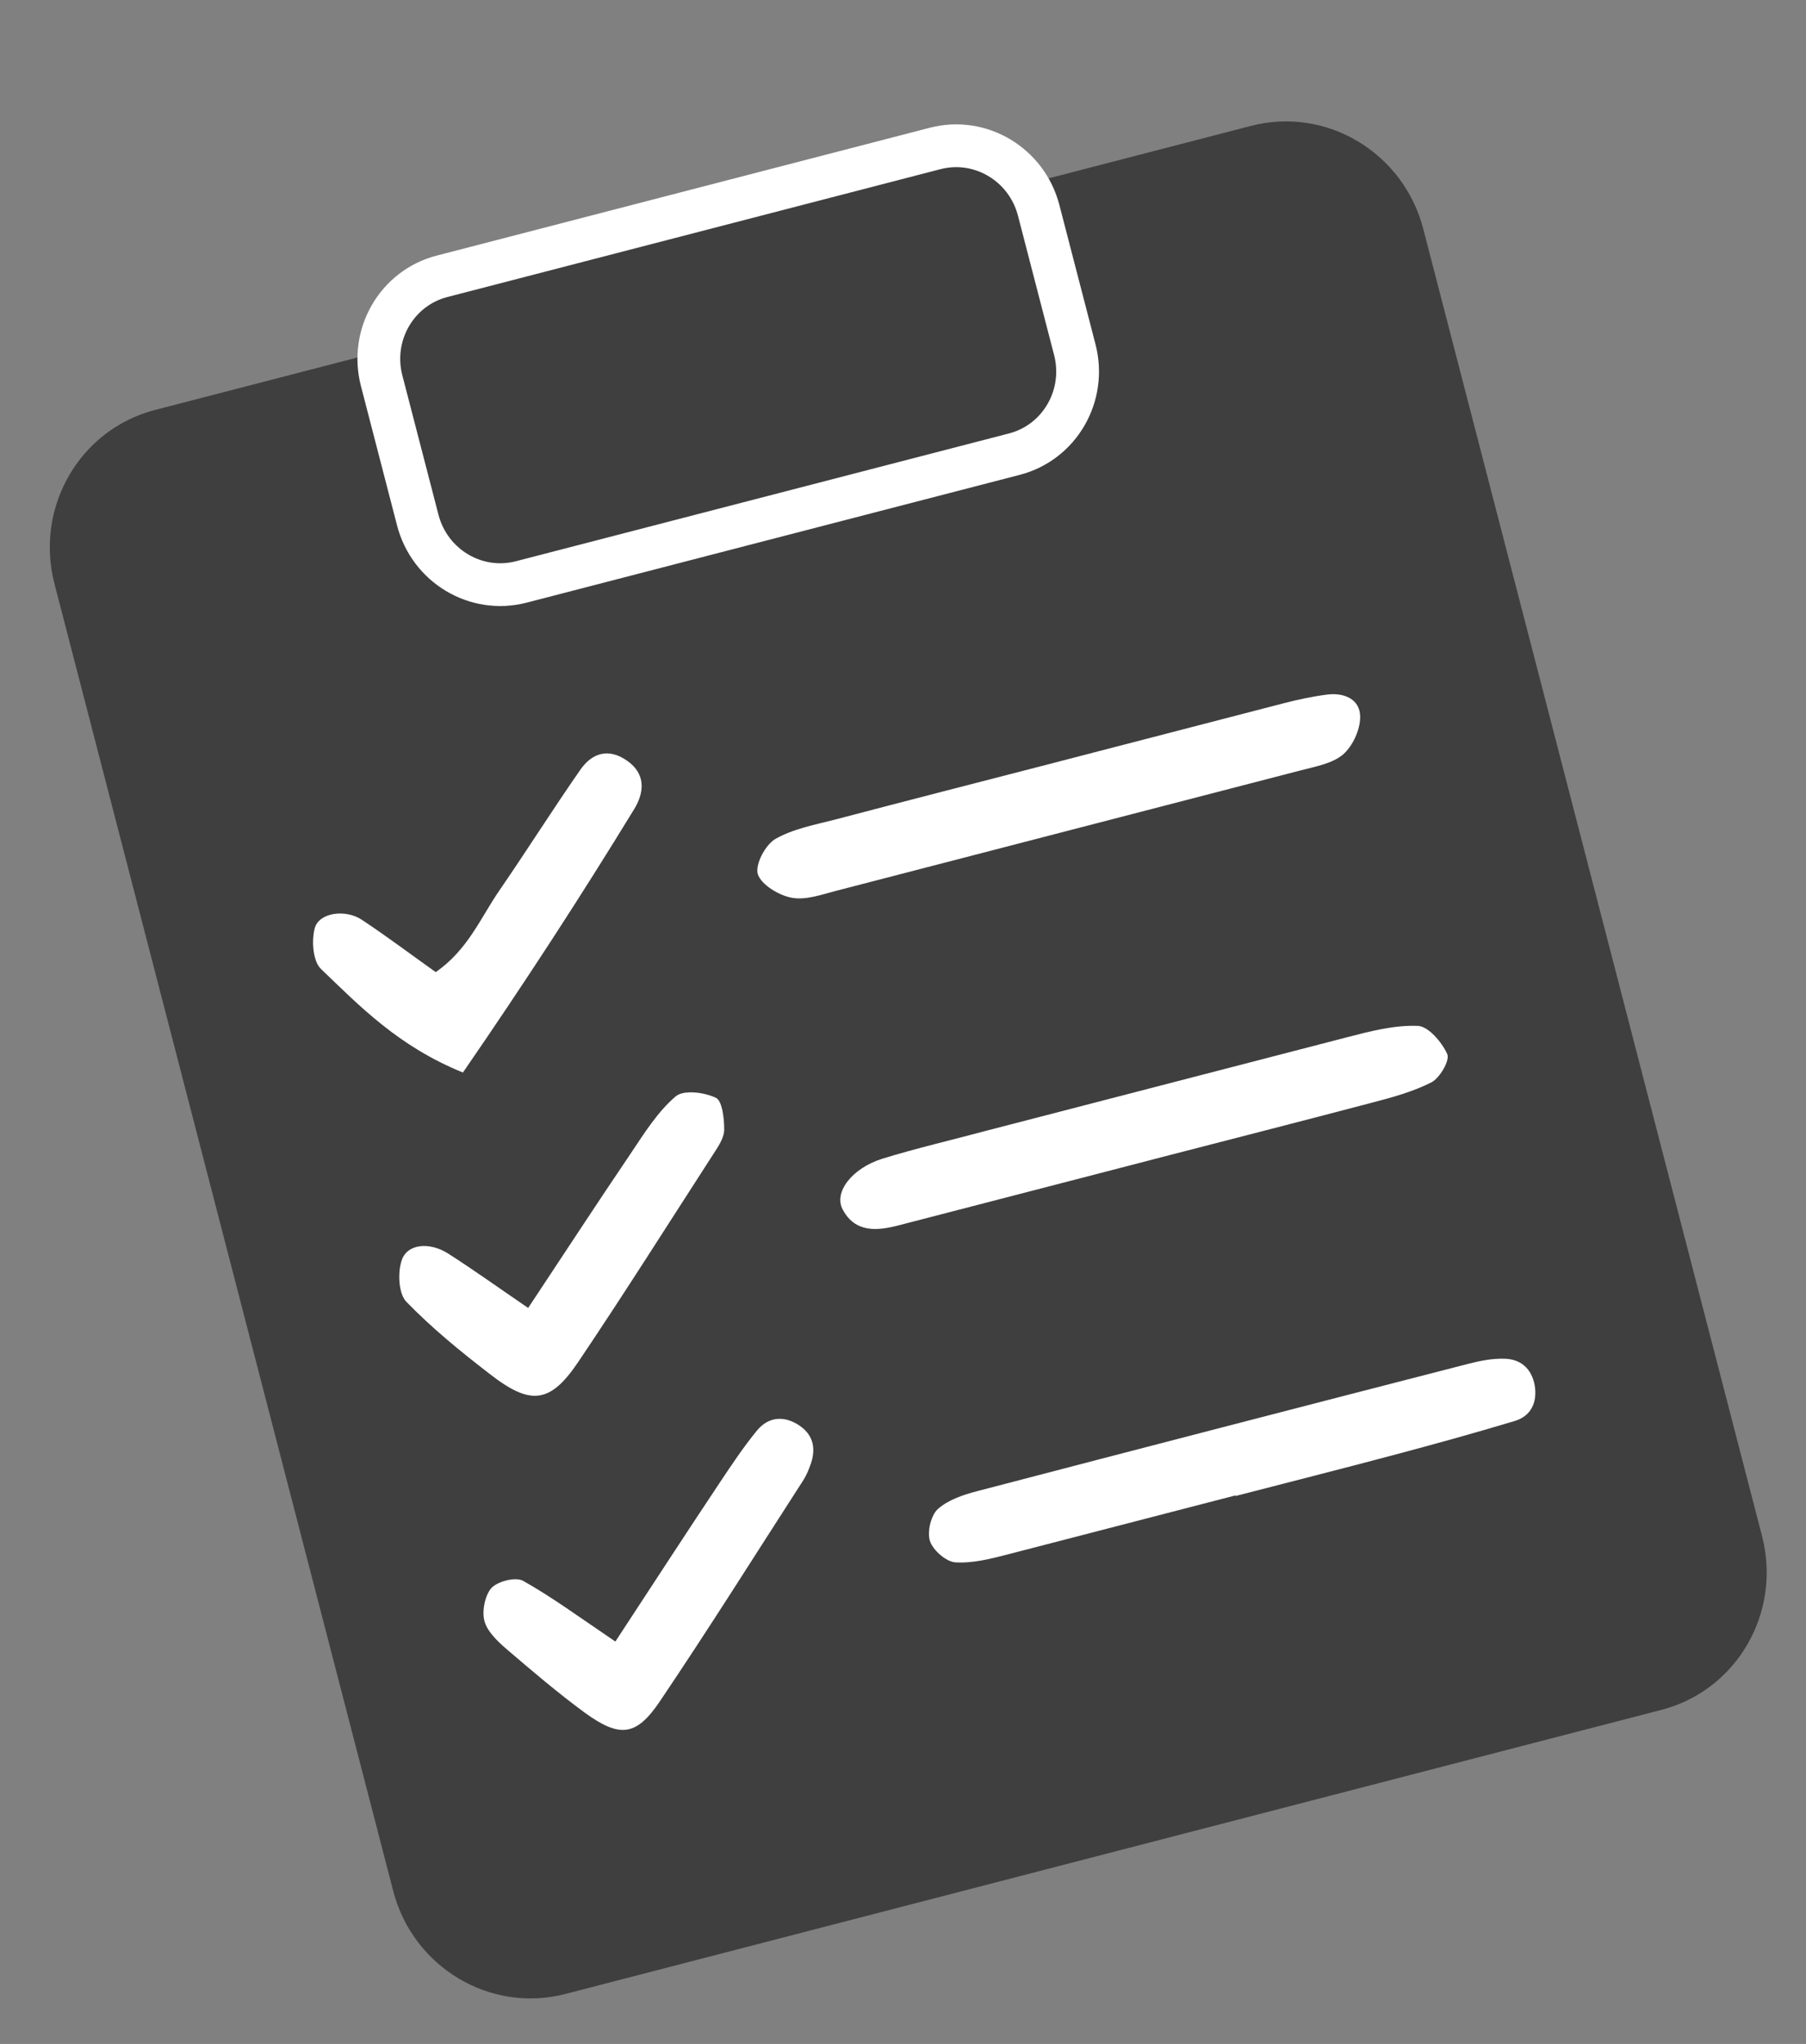 <svg width="38" height="43" viewBox="0 0 38 43" fill="none" xmlns="http://www.w3.org/2000/svg">
<rect x="0" y="0" width="38" height="43" fill="#808080" stroke="none"/>
<path d="M26.323 2.648L3.26 8.625C1.676 9.036 0.729 10.673 1.146 12.281L8.273 39.78C8.69 41.388 10.313 42.359 11.897 41.948L34.96 35.971C36.545 35.56 37.492 33.923 37.075 32.315L29.947 4.816C29.53 3.208 27.908 2.237 26.323 2.648Z" fill="#403F3F"/>
<path d="M25.999 31.459C24.403 31.872 22.808 32.285 21.219 32.697C20.852 32.792 20.473 32.891 20.103 32.868C19.907 32.856 19.632 32.614 19.568 32.422C19.503 32.222 19.591 31.872 19.736 31.744C19.959 31.547 20.282 31.442 20.585 31.364C24.018 30.467 27.447 29.578 30.884 28.694C31.129 28.631 31.383 28.579 31.631 28.584C31.988 28.582 32.226 28.785 32.292 29.145C32.349 29.499 32.219 29.791 31.868 29.895C31.021 30.15 30.169 30.385 29.309 30.614C28.204 30.908 27.102 31.186 25.995 31.473L25.999 31.459Z" fill="white"/>
<path d="M22.195 16.043C23.797 15.628 25.399 15.213 27.001 14.797C27.31 14.717 27.622 14.65 27.934 14.611C28.287 14.569 28.62 14.712 28.619 15.082C28.621 15.353 28.462 15.694 28.261 15.871C28.036 16.062 27.688 16.124 27.379 16.204C24.118 17.05 20.85 17.897 17.588 18.742C17.279 18.822 16.953 18.942 16.657 18.886C16.39 18.837 16.025 18.618 15.946 18.394C15.881 18.195 16.102 17.776 16.31 17.652C16.686 17.436 17.145 17.352 17.57 17.242C19.106 16.837 20.651 16.443 22.189 16.045L22.195 16.043Z" fill="white"/>
<path d="M24.263 24.391C22.481 24.852 20.692 25.316 18.91 25.778C18.466 25.893 17.999 25.944 17.733 25.449C17.535 25.082 17.926 24.577 18.567 24.376C19.299 24.151 20.037 23.981 20.776 23.782C23.297 23.129 25.819 22.475 28.341 21.822C28.83 21.695 29.338 21.563 29.83 21.582C30.051 21.587 30.338 21.924 30.451 22.174C30.512 22.304 30.298 22.673 30.124 22.767C29.736 22.965 29.3 23.085 28.869 23.197C27.333 23.602 25.794 23.994 24.256 24.392L24.253 24.379L24.263 24.391Z" fill="white"/>
<path d="M12.948 34.534C13.745 33.318 14.442 32.245 15.149 31.184C15.396 30.813 15.643 30.443 15.925 30.098C16.149 29.824 16.458 29.772 16.775 29.961C17.092 30.151 17.179 30.435 17.064 30.785C17.02 30.908 16.975 31.024 16.907 31.133C15.903 32.689 14.917 34.261 13.88 35.798C13.384 36.533 13.034 36.561 12.299 36.027C11.73 35.609 11.193 35.15 10.655 34.69C10.469 34.529 10.25 34.321 10.192 34.099C10.138 33.89 10.204 33.56 10.342 33.405C10.478 33.266 10.844 33.171 11.003 33.255C11.606 33.593 12.174 34.01 12.94 34.529L12.948 34.534Z" fill="white"/>
<path d="M11.115 27.513C11.875 26.368 12.568 25.304 13.278 24.256C13.56 23.834 13.841 23.385 14.218 23.064C14.388 22.923 14.821 22.978 15.064 23.096C15.197 23.159 15.24 23.538 15.238 23.768C15.236 23.943 15.106 24.13 15.003 24.289C14.062 25.745 13.137 27.211 12.171 28.646C11.576 29.532 11.162 29.577 10.293 28.896C9.684 28.427 9.082 27.935 8.548 27.384C8.388 27.216 8.365 26.783 8.449 26.524C8.556 26.169 9.03 26.116 9.433 26.374C9.96 26.711 10.474 27.08 11.117 27.519L11.115 27.513Z" fill="white"/>
<path d="M9.735 22.561C8.385 22.012 7.578 21.176 6.755 20.386C6.582 20.222 6.553 19.791 6.622 19.529C6.708 19.2 7.264 19.119 7.612 19.349C8.134 19.695 8.637 20.073 9.168 20.451C9.843 19.983 10.109 19.315 10.498 18.747C11.076 17.908 11.621 17.042 12.206 16.201C12.45 15.845 12.797 15.727 13.191 16.001C13.601 16.285 13.552 16.681 13.345 17.02C12.217 18.866 11.039 20.677 9.737 22.568L9.735 22.561Z" fill="white"/>
<path d="M19.677 3.123L9.301 5.813C8.348 6.059 7.78 7.043 8.03 8.009L8.79 10.941C9.04 11.907 10.015 12.49 10.967 12.243L21.344 9.554C22.296 9.307 22.865 8.324 22.615 7.357L21.855 4.426C21.605 3.46 20.63 2.876 19.677 3.123Z" fill="#403F3F" stroke="white" stroke-width="0.9" stroke-miterlimit="10"/>
</svg>
